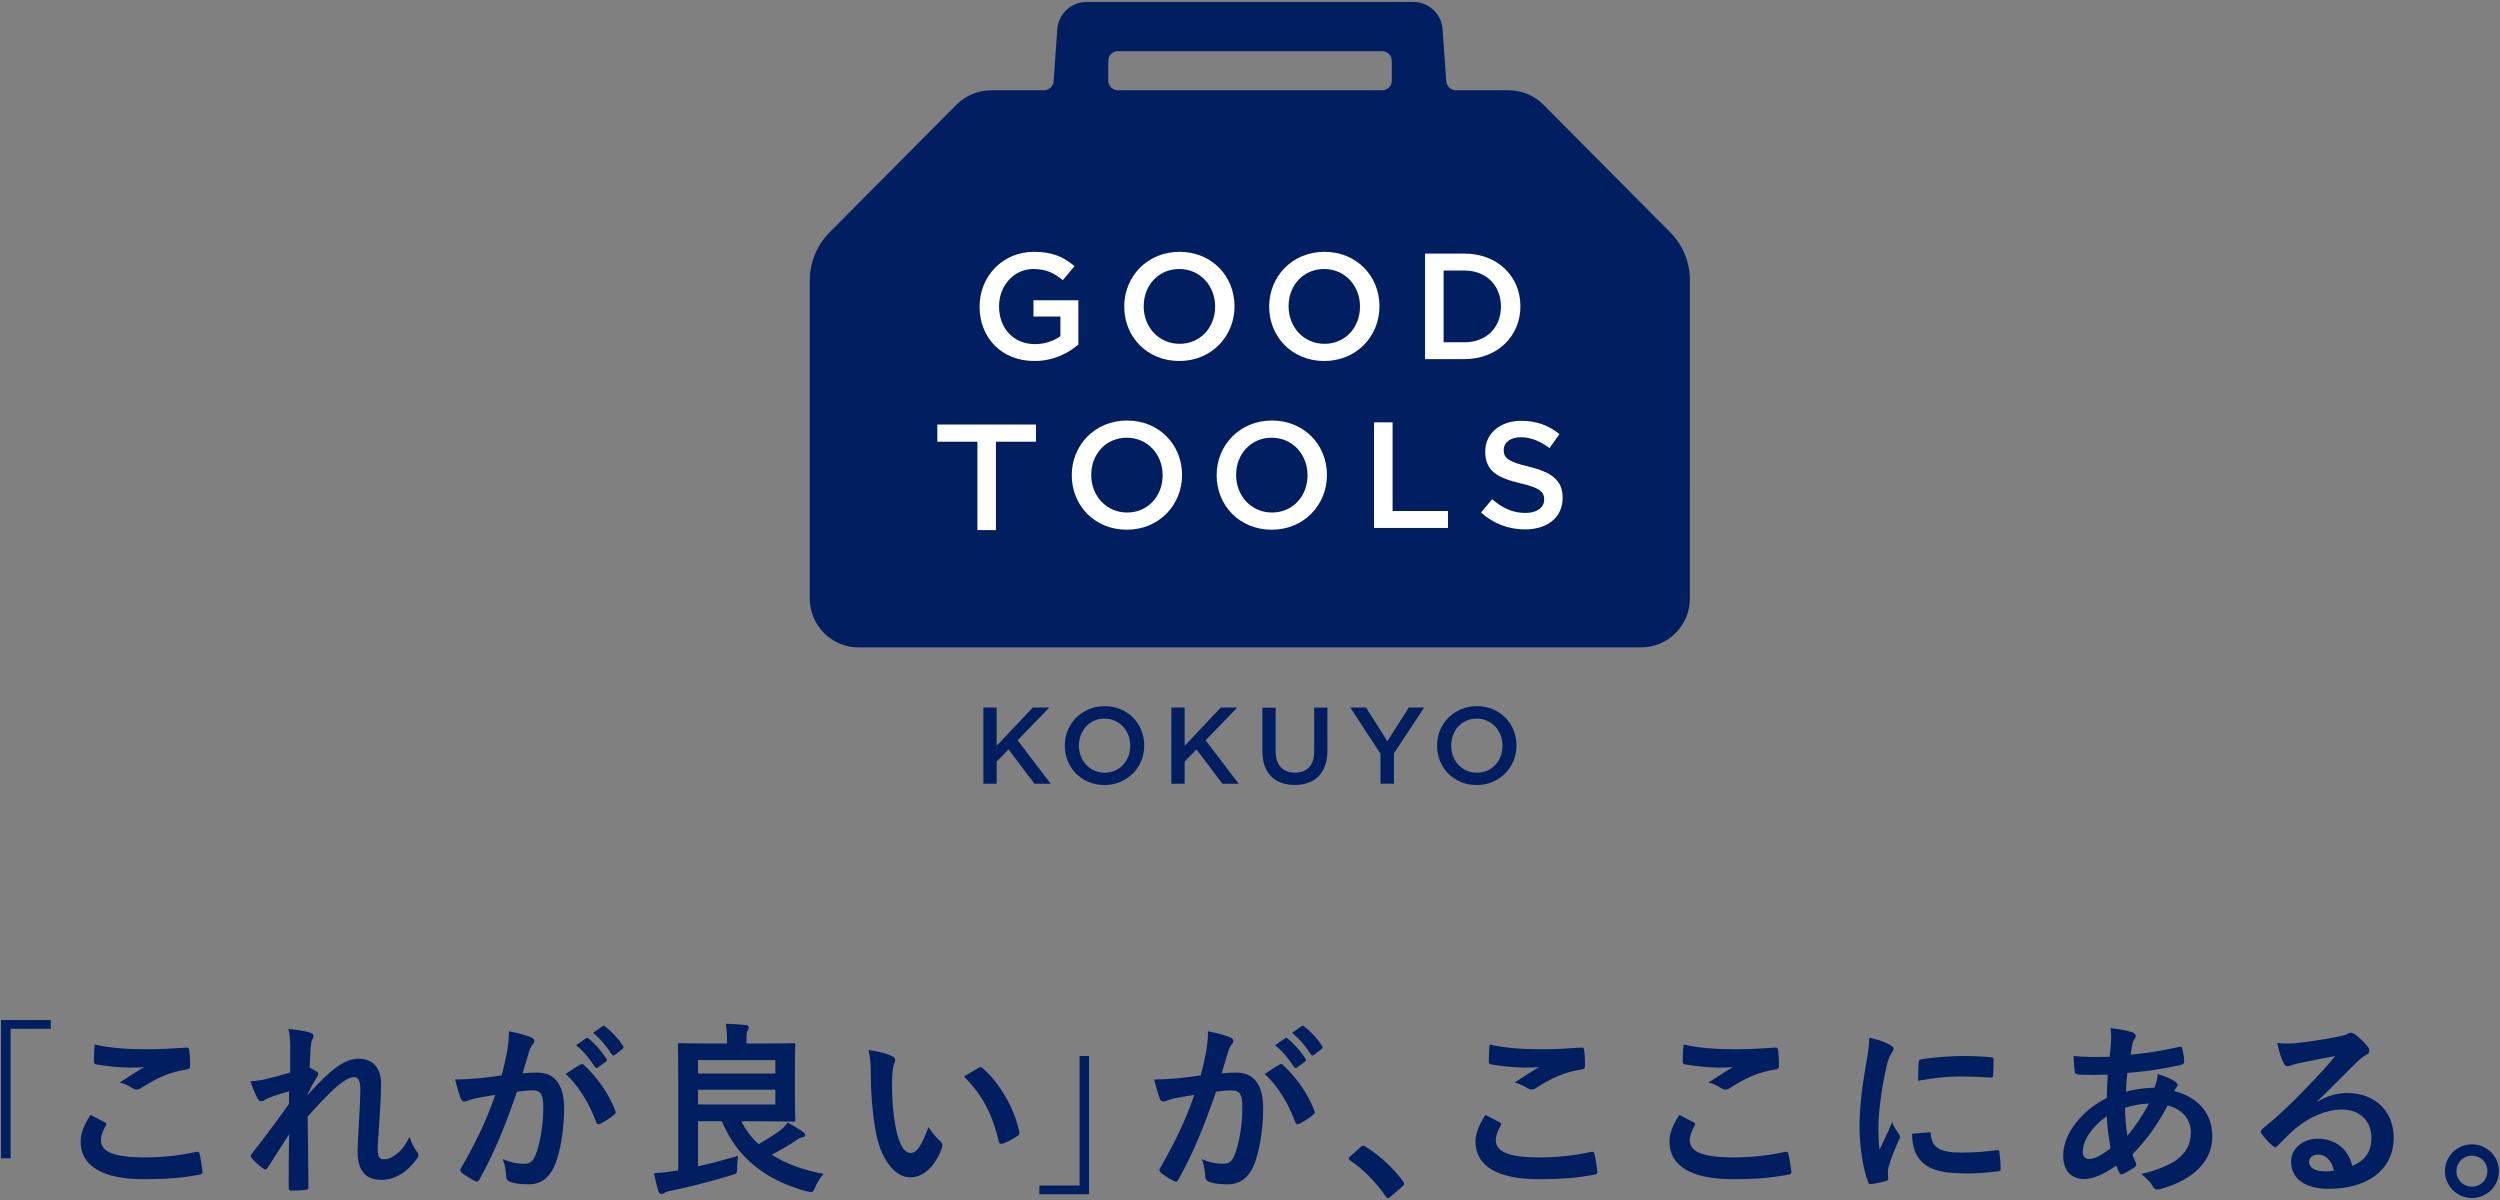 <?xml version="1.0" encoding="utf-8"?>
<!-- Generator: Adobe Illustrator 27.1.1, SVG Export Plug-In . SVG Version: 6.00 Build 0)  -->
<svg version="1.1" id="レイヤー_1" xmlns="http://www.w3.org/2000/svg" xmlns:xlink="http://www.w3.org/1999/xlink" x="0px"
	 y="0px" viewBox="0 0 425 204" style="enable-background:new 0 0 425 204;" xml:space="preserve">
<rect x="0" y="0" width="425" height="204" fill="#808080" stroke="none"/>
<style type="text/css">
	.st0{fill:#001E60;}
	.st1{fill:#FFFFFF;}
</style>
<g>
	<g>
		<polygon class="st0" points="8.63,173.41 8.63,174.89 1.8,174.89 1.8,196.91 0.18,196.91 0.18,173.41 		"/>
		<path class="st0" d="M17.82,190.8c0.29,0.16,0.32,0.32,0.16,0.57c-0.48,0.73-0.82,1.77-0.82,2.41c0,2,2.06,2.98,7.51,2.98
			c3.07,0,5.99-0.35,8.58-0.92c0.44-0.1,0.6,0,0.67,0.29c0.16,0.6,0.44,2.31,0.51,3.1c0.03,0.28-0.16,0.41-0.54,0.47
			c-2.95,0.54-5.42,0.76-9.44,0.76c-7.09,0-10.74-2.28-10.74-6.4c0-1.3,0.48-2.66,1.68-4.53C16.21,189.95,17,190.36,17.82,190.8
			 M24.98,178.38c2.31,0,4.69-0.16,6.71-0.29c0.32-0.03,0.44,0.1,0.48,0.35c0.09,0.73,0.16,1.62,0.16,2.69
			c0,0.44-0.16,0.63-0.54,0.67c-3.01,0.44-5.19,1.49-7.76,3.14c-0.25,0.19-0.54,0.28-0.79,0.28c-0.22,0-0.44-0.06-0.66-0.19
			c-0.63-0.41-1.3-0.76-2.22-1.01c1.65-1.08,3.04-1.96,4.15-2.63c-0.7,0.1-1.68,0.1-2.6,0.1c-1.2,0-3.77-0.22-5.54-0.54
			c-0.29-0.06-0.41-0.19-0.41-0.57c0-0.76,0.06-1.68,0.13-2.82C18.49,178.13,21.53,178.38,24.98,178.38"/>
		<path class="st0" d="M49.34,178c0-1.17-0.06-2.12-0.32-3.07c1.33,0.13,2.66,0.28,3.61,0.6c0.51,0.13,0.67,0.32,0.67,0.63
			c0,0.19-0.1,0.38-0.22,0.6c-0.16,0.29-0.22,0.67-0.29,1.55c-0.06,1.05-0.1,1.71-0.16,3.17c0.44,0.22,0.89,0.48,1.2,0.7
			c0.19,0.13,0.28,0.29,0.28,0.44c0,0.09-0.06,0.22-0.16,0.35c-0.6,0.98-1.14,1.96-1.65,3.01v0.16c1.01-1.14,1.71-1.87,2.95-3.07
			c2.5-2.38,4.24-3.1,5.73-3.1c2.38,0,3.8,1.58,3.8,4.21c0,0.92-0.03,2.85-0.25,5.77c-0.16,2.91-0.32,4.34-0.32,5.32
			c0,1.58,0.38,1.81,1.17,1.81c0.7,0,1.55-0.47,2.34-1.14c0.48-0.41,1.11-1.11,1.9-2.66c0.41,1.14,0.67,1.71,1.17,2.38
			c0.22,0.29,0.35,0.48,0.35,0.73c0,0.16-0.06,0.32-0.22,0.54c-1.33,1.87-3.36,3.64-6.08,3.64c-2.72,0-4.05-1.55-4.05-4.85
			c0-0.86,0.1-2.63,0.25-5.32c0.16-2.79,0.22-3.83,0.22-5.2c0-1.39-0.35-2.09-0.98-2.09c-0.92,0-2,0.67-3.55,2.06
			c-1.3,1.27-2.79,2.76-4.43,4.66c0.03,3.99,0.13,8.55,0.13,12c0,0.29-0.13,0.44-0.44,0.44c-0.41,0.06-1.65,0.13-2.47,0.13
			c-0.32,0-0.44-0.16-0.44-0.54c0-2.88,0-6.21,0.09-9.06c-1.24,1.93-2.5,3.9-3.67,5.7c-0.13,0.22-0.22,0.32-0.35,0.32
			c-0.09,0-0.22-0.06-0.38-0.16c-0.51-0.32-1.52-1.2-1.96-1.77c-0.13-0.13-0.19-0.22-0.19-0.35c0-0.19,0.13-0.38,0.29-0.54
			c2.63-3.36,4.28-5.61,6.21-8.33c0-0.79,0-1.39,0.03-2.15c-1.08,0.29-2.63,0.76-3.8,1.27c-0.28,0.13-0.6,0.44-0.92,0.44
			c-0.25,0-0.48-0.19-0.63-0.51c-0.44-0.73-0.79-1.68-1.24-2.91c0.89-0.03,1.43-0.13,2.31-0.29c1.08-0.25,2.85-0.7,4.47-1.2V178z"/>
		<path class="st0" d="M86.2,178.83c0.16-0.95,0.32-2.19,0.32-3.52c1.65,0.35,2.53,0.57,3.8,1.05c0.32,0.1,0.51,0.35,0.51,0.63
			c0,0.16-0.06,0.32-0.22,0.48c-0.32,0.41-0.48,0.76-0.63,1.2c-0.41,1.3-0.73,2.47-1.14,3.8c0.86-0.1,1.81-0.13,2.53-0.13
			c2.95,0,4.53,2.06,4.53,6.11c0,3.42-0.63,7.63-1.71,9.91c-0.92,2.03-2.44,2.98-4.28,2.98c-1.52,0-2.6-0.16-3.29-0.48
			c-0.38-0.16-0.57-0.41-0.57-0.89c-0.09-1.01-0.16-1.9-0.6-2.95c1.43,0.67,2.66,0.82,3.64,0.82c1.05,0,1.52-0.38,2.03-1.68
			c0.67-1.77,1.24-4.78,1.24-7.89c0-2.22-0.41-2.91-1.81-2.91c-0.76,0-1.74,0.1-2.66,0.22c-2.09,6.08-3.9,10.45-6.37,14.89
			c-0.19,0.41-0.44,0.48-0.82,0.29c-0.57-0.29-1.81-1.05-2.19-1.39c-0.16-0.16-0.25-0.28-0.25-0.47c0-0.09,0.03-0.22,0.13-0.35
			c2.53-4.4,4.18-7.76,5.8-12.42c-1.24,0.19-2.25,0.38-3.1,0.54c-0.82,0.16-1.33,0.35-1.74,0.51c-0.44,0.16-0.82,0.09-1.01-0.41
			c-0.29-0.73-0.63-1.87-0.98-3.26c1.39,0,2.79-0.1,4.18-0.22c1.33-0.13,2.5-0.28,3.74-0.48C85.76,181.01,85.98,179.91,86.2,178.83
			 M98.74,180.95c0.22-0.13,0.38-0.06,0.6,0.16c2.15,2.03,4.09,4.66,5.26,7.7c0.13,0.29,0.09,0.44-0.13,0.63
			c-0.54,0.51-1.74,1.27-2.38,1.58c-0.32,0.16-0.63,0.13-0.73-0.25c-1.27-3.33-2.91-6.05-5.19-8.2
			C96.97,182.03,97.89,181.39,98.74,180.95 M99.6,176.52c0.16-0.13,0.29-0.1,0.48,0.06c0.98,0.76,2.12,2.03,3.01,3.39
			c0.13,0.19,0.13,0.35-0.09,0.51l-1.33,0.98c-0.22,0.16-0.38,0.13-0.54-0.1c-0.95-1.46-1.96-2.66-3.2-3.67L99.6,176.52z
			 M102.42,174.46c0.19-0.13,0.29-0.09,0.47,0.06c1.17,0.89,2.31,2.15,3.01,3.26c0.13,0.19,0.16,0.38-0.1,0.57l-1.27,0.98
			c-0.25,0.19-0.41,0.1-0.54-0.1c-0.86-1.36-1.87-2.57-3.17-3.64L102.42,174.46z"/>
		<path class="st0" d="M126.01,190.58c0.73,1.49,1.71,2.79,2.95,3.93c1.62-0.95,2.88-1.74,3.83-2.47c0.44-0.35,0.73-0.7,1.08-1.2
			c1.11,0.57,1.84,1.01,2.69,1.62c0.22,0.19,0.32,0.32,0.32,0.51c0,0.22-0.19,0.32-0.48,0.38c-0.35,0.06-0.6,0.19-1.11,0.54
			c-1.05,0.7-2.31,1.49-4.09,2.41c2.41,1.55,5.39,2.63,8.81,3.26c-0.51,0.57-1.05,1.36-1.43,2.28c-0.38,0.92-0.41,0.89-1.39,0.7
			c-7.19-1.93-11.94-5.83-14.48-11.94h-4.05v7.67c2.22-0.48,4.4-1.08,6.81-1.77c-0.09,0.6-0.13,1.3-0.16,2c0,1.01,0,1.01-0.95,1.27
			c-3.74,1.17-7.44,2.06-10.2,2.63c-0.54,0.1-0.98,0.22-1.17,0.38c-0.16,0.13-0.35,0.19-0.51,0.19c-0.22,0-0.41-0.13-0.51-0.38
			c-0.32-0.92-0.57-2.12-0.79-3.14c1.36-0.09,2.22-0.19,3.42-0.38l0.7-0.1v-16.15c0-3.26-0.06-4.94-0.06-5.16
			c0-0.29,0.03-0.32,0.38-0.32c0.19,0,1.74,0.06,4.69,0.06h3.29v-0.16c0-1.24-0.03-2.06-0.22-3.2c1.17,0.03,2.28,0.1,3.39,0.22
			c0.32,0.03,0.51,0.16,0.51,0.35c0,0.25-0.06,0.41-0.19,0.6c-0.16,0.29-0.19,0.7-0.19,1.68v0.51h3.17c3.1,0,4.59-0.06,4.78-0.06
			c0.32,0,0.35,0.03,0.35,0.32c0,0.19-0.06,1.24-0.06,3.45v5.8c0,2.22,0.06,3.23,0.06,3.42c0,0.32-0.03,0.35-0.35,0.35
			c-0.19,0-1.68-0.06-4.78-0.06H126.01z M118.66,182.5h13.15v-2.28h-13.15V182.5z M131.81,185.26h-13.15v2.5h13.15V185.26z"/>
		<path class="st0" d="M151.67,179.56c0.29,0.13,0.51,0.35,0.51,0.57c0,0.19-0.1,0.51-0.25,0.89c-0.13,0.38-0.29,1.74-0.29,3.1
			c0,2.03,0.06,4.31,0.57,7.22c0.44,2.5,1.27,4.66,2.6,4.66c1.01,0,1.81-1.11,3.04-4.4c0.7,1.11,1.39,1.84,2.03,2.44
			c0.38,0.35,0.38,0.73,0.22,1.17c-1.2,3.23-3.17,4.94-5.39,4.94c-2.47,0-5.07-2.91-5.92-8.27c-0.51-3.01-0.76-6.3-0.76-9.22
			c0-1.74-0.06-2.69-0.38-4.15C149.17,178.7,150.72,179.08,151.67,179.56 M166.37,181.55c0.13-0.06,0.25-0.13,0.35-0.13
			c0.13,0,0.22,0.06,0.35,0.19c2.88,2.5,5.42,6.87,6.21,10.83c0.09,0.41-0.1,0.54-0.35,0.7c-0.82,0.54-1.62,0.98-2.47,1.27
			c-0.38,0.13-0.6,0.03-0.66-0.35c-1.08-4.53-2.69-7.82-5.92-11.05C165.07,182.25,165.86,181.81,166.37,181.55"/>
		<polygon class="st0" points="176.69,203.02 176.69,201.54 183.53,201.54 183.53,179.52 185.14,179.52 185.14,203.02 		"/>
		<path class="st0" d="M205.04,178.83c0.16-0.95,0.32-2.19,0.32-3.52c1.65,0.35,2.53,0.57,3.8,1.05c0.32,0.1,0.51,0.35,0.51,0.63
			c0,0.16-0.06,0.32-0.22,0.48c-0.32,0.41-0.47,0.76-0.63,1.2c-0.41,1.3-0.73,2.47-1.14,3.8c0.86-0.1,1.81-0.13,2.53-0.13
			c2.95,0,4.53,2.06,4.53,6.11c0,3.42-0.63,7.63-1.71,9.91c-0.92,2.03-2.44,2.98-4.28,2.98c-1.52,0-2.6-0.16-3.29-0.48
			c-0.38-0.16-0.57-0.41-0.57-0.89c-0.09-1.01-0.16-1.9-0.6-2.95c1.43,0.67,2.66,0.82,3.64,0.82c1.05,0,1.52-0.38,2.03-1.68
			c0.67-1.77,1.24-4.78,1.24-7.89c0-2.22-0.41-2.91-1.81-2.91c-0.76,0-1.74,0.1-2.66,0.22c-2.09,6.08-3.9,10.45-6.37,14.89
			c-0.19,0.41-0.44,0.48-0.82,0.29c-0.57-0.29-1.81-1.05-2.19-1.39c-0.16-0.16-0.25-0.28-0.25-0.47c0-0.09,0.03-0.22,0.13-0.35
			c2.53-4.4,4.18-7.76,5.8-12.42c-1.24,0.19-2.25,0.38-3.1,0.54c-0.82,0.16-1.33,0.35-1.74,0.51c-0.44,0.16-0.82,0.09-1.01-0.41
			c-0.29-0.73-0.63-1.87-0.98-3.26c1.39,0,2.79-0.1,4.18-0.22c1.33-0.13,2.5-0.28,3.74-0.48
			C204.59,181.01,204.82,179.91,205.04,178.83 M217.58,180.95c0.22-0.13,0.38-0.06,0.6,0.16c2.15,2.03,4.09,4.66,5.26,7.7
			c0.13,0.29,0.09,0.44-0.13,0.63c-0.54,0.51-1.74,1.27-2.38,1.58c-0.32,0.16-0.63,0.13-0.73-0.25c-1.27-3.33-2.91-6.05-5.19-8.2
			C215.81,182.03,216.73,181.39,217.58,180.95 M218.44,176.52c0.16-0.13,0.28-0.1,0.48,0.06c0.98,0.76,2.12,2.03,3.01,3.39
			c0.13,0.19,0.13,0.35-0.09,0.51l-1.33,0.98c-0.22,0.16-0.38,0.13-0.54-0.1c-0.95-1.46-1.96-2.66-3.2-3.67L218.44,176.52z
			 M221.25,174.46c0.19-0.13,0.29-0.09,0.48,0.06c1.17,0.89,2.31,2.15,3.01,3.26c0.13,0.19,0.16,0.38-0.1,0.57l-1.27,0.98
			c-0.25,0.19-0.41,0.1-0.54-0.1c-0.86-1.36-1.87-2.57-3.17-3.64L221.25,174.46z"/>
		<path class="st0" d="M231.29,195.01c0.22-0.22,0.38-0.25,0.47-0.25c0.1,0,0.22,0.03,0.41,0.19c2.34,1.46,4.43,3.36,6.3,5.8
			c0.19,0.25,0.22,0.35,0.22,0.48c0,0.16-0.06,0.29-0.32,0.51l-1.93,1.65c-0.22,0.19-0.35,0.29-0.44,0.29
			c-0.16,0-0.29-0.06-0.44-0.32c-1.68-2.44-3.83-4.59-5.99-6.05c-0.19-0.13-0.29-0.22-0.29-0.32c0-0.1,0.06-0.19,0.22-0.38
			L231.29,195.01z"/>
		<path class="st0" d="M254.95,190.8c0.29,0.16,0.32,0.32,0.16,0.57c-0.48,0.73-0.82,1.77-0.82,2.41c0,2,2.06,2.98,7.51,2.98
			c3.07,0,5.99-0.35,8.58-0.92c0.44-0.1,0.6,0,0.67,0.29c0.16,0.6,0.44,2.31,0.51,3.1c0.03,0.28-0.16,0.41-0.54,0.47
			c-2.95,0.54-5.42,0.76-9.44,0.76c-7.09,0-10.74-2.28-10.74-6.4c0-1.3,0.48-2.66,1.68-4.53
			C253.34,189.95,254.13,190.36,254.95,190.8 M262.11,178.38c2.31,0,4.69-0.16,6.71-0.29c0.32-0.03,0.44,0.1,0.48,0.35
			c0.09,0.73,0.16,1.62,0.16,2.69c0,0.44-0.16,0.63-0.54,0.67c-3.01,0.44-5.19,1.49-7.76,3.14c-0.25,0.19-0.54,0.28-0.79,0.28
			c-0.22,0-0.44-0.06-0.66-0.19c-0.63-0.41-1.3-0.76-2.22-1.01c1.65-1.08,3.04-1.96,4.15-2.63c-0.7,0.1-1.68,0.1-2.6,0.1
			c-1.2,0-3.77-0.22-5.54-0.54c-0.29-0.06-0.41-0.19-0.41-0.57c0-0.76,0.06-1.68,0.13-2.82
			C255.62,178.13,258.66,178.38,262.11,178.38"/>
		<path class="st0" d="M287.92,190.8c0.29,0.16,0.32,0.32,0.16,0.57c-0.48,0.73-0.82,1.77-0.82,2.41c0,2,2.06,2.98,7.51,2.98
			c3.07,0,5.99-0.35,8.58-0.92c0.44-0.1,0.6,0,0.67,0.29c0.16,0.6,0.44,2.31,0.51,3.1c0.03,0.28-0.16,0.41-0.54,0.47
			c-2.95,0.54-5.42,0.76-9.44,0.76c-7.09,0-10.74-2.28-10.74-6.4c0-1.3,0.48-2.66,1.68-4.53C286.3,189.95,287.1,190.36,287.92,190.8
			 M295.08,178.38c2.31,0,4.69-0.16,6.71-0.29c0.32-0.03,0.44,0.1,0.48,0.35c0.09,0.73,0.16,1.62,0.16,2.69
			c0,0.44-0.16,0.63-0.54,0.67c-3.01,0.44-5.19,1.49-7.76,3.14c-0.25,0.19-0.54,0.28-0.79,0.28c-0.22,0-0.44-0.06-0.66-0.19
			c-0.63-0.41-1.3-0.76-2.22-1.01c1.65-1.08,3.04-1.96,4.15-2.63c-0.7,0.1-1.68,0.1-2.6,0.1c-1.2,0-3.77-0.22-5.54-0.54
			c-0.29-0.06-0.41-0.19-0.41-0.57c0-0.76,0.06-1.68,0.13-2.82C288.59,178.13,291.63,178.38,295.08,178.38"/>
		<path class="st0" d="M321.17,177.56c0.54,0.29,0.73,0.48,0.73,0.76c0,0.22-0.06,0.32-0.48,0.95c-0.32,0.57-0.48,1.01-0.76,2.25
			c-0.89,3.93-1.33,7.82-1.33,10.23c0,1.55,0.06,2.6,0.19,3.71c0.67-1.46,1.24-2.5,2.15-4.72c0.25,0.79,0.67,1.3,1.11,2
			c0.09,0.16,0.22,0.35,0.22,0.48c0,0.22-0.06,0.35-0.16,0.51c-0.73,1.65-1.33,3.01-1.81,4.78c-0.06,0.19-0.09,0.54-0.09,0.98
			c0,0.38,0.06,0.63,0.06,0.89c0,0.22-0.13,0.35-0.41,0.41c-0.79,0.22-1.68,0.41-2.6,0.51c-0.22,0.03-0.35-0.13-0.41-0.35
			c-0.89-2.22-1.46-6.24-1.46-9.44c0-2.85,0.35-6.3,1.08-10.39c0.41-2.34,0.57-3.39,0.57-4.72
			C319.2,176.74,320.22,177.05,321.17,177.56 M327.94,192.48c0.25-0.03,0.32,0.13,0.32,0.48c0.19,2.19,1.71,2.98,5.16,2.98
			c2.38,0,3.93-0.16,6.05-0.41c0.32-0.03,0.38,0,0.44,0.41c0.09,0.67,0.19,1.9,0.19,2.72c0,0.38,0,0.41-0.54,0.48
			c-2.15,0.25-3.67,0.35-5.16,0.35c-4.69,0-6.87-0.76-8.24-2.63c-0.79-1.01-1.11-2.63-1.11-4.12L327.94,192.48z M326.17,180.63
			c0.03-0.38,0.13-0.47,0.44-0.54c1.87-0.35,5.42-0.57,6.87-0.57c1.9,0,3.36,0.06,4.69,0.19c0.67,0.03,0.73,0.1,0.73,0.41
			c0,0.95,0,1.81-0.06,2.69c-0.03,0.29-0.13,0.41-0.41,0.38c-1.9-0.13-3.55-0.19-5.16-0.19c-2.12,0-4.18,0.19-7.19,0.73
			C326.11,181.96,326.11,181.17,326.17,180.63"/>
		<path class="st0" d="M362.49,175.5c0.38,0.13,0.57,0.32,0.57,0.57c0,0.22-0.03,0.35-0.16,0.51c-0.29,0.35-0.38,0.79-0.44,1.14
			c-0.09,0.57-0.16,1.05-0.25,1.58c2.91-0.29,5.16-0.63,8.24-1.33c0.38-0.1,0.48,0.03,0.54,0.32c0.16,0.67,0.32,1.46,0.32,2.15
			c0,0.41-0.32,0.57-0.67,0.63c-4.18,0.86-6.11,1.08-9,1.33c-0.13,1.33-0.19,2.09-0.22,3.2c1.24-0.41,3.29-0.66,4.85-0.7
			c0.19-0.51,0.51-1.43,0.54-2.31c1.14,0.35,2.38,0.86,2.82,1.17c0.38,0.25,0.57,0.51,0.57,0.7c0,0.13-0.06,0.25-0.19,0.38
			c-0.16,0.16-0.25,0.35-0.41,0.63c4.09,1.08,6.49,3.77,6.49,7.73c0,4.59-3.77,7.57-8.81,8.93c-0.7,0.19-1.05,0.1-1.39-0.6
			c-0.22-0.44-0.86-1.11-1.87-1.96c2.28-0.48,4.72-1.49,5.89-2.31c1.52-1.11,2.53-2.47,2.53-4.75c0-2.53-1.81-4.05-3.93-4.59
			c-1.84,3.48-3.71,5.99-5.99,8.3c0.16,0.57,0.35,0.92,0.57,1.43c0.19,0.41,0.06,0.57-0.25,0.79c-0.73,0.54-1.46,0.92-1.9,1.11
			c-0.32,0.16-0.44,0.16-0.63-0.16c-0.22-0.38-0.38-0.76-0.54-1.24c-2.25,1.55-3.9,2.28-5.51,2.28c-2.15,0-3.52-1.46-3.52-3.93
			c0-4.05,3.52-7.92,7.41-9.85c0.03-1.36,0.1-2.76,0.16-3.96c-1.87,0.06-2.72,0.03-3.26,0.03c-0.92,0-1.43,0-1.81-0.06
			c-0.35-0.03-0.54-0.19-0.57-0.73c-0.1-0.7-0.1-1.52-0.16-2.41c2.03,0.22,3.77,0.16,6.14,0.13c0.13-1.14,0.25-2.57,0.25-3.45
			c0-0.48-0.03-0.92-0.13-1.43C360.62,175,361.7,175.22,362.49,175.5 M354.07,195.84c0,0.76,0.48,1.2,1.05,1.2
			c0.89,0,2.06-0.57,3.67-1.84c-0.32-1.9-0.57-3.61-0.63-5.45C355.71,191.5,354.07,193.78,354.07,195.84 M365.31,187.6
			c-1.14,0.03-2.6,0.25-4.05,0.73c0.03,1.65,0.13,3.14,0.38,4.75C362.93,191.59,364.42,189.38,365.31,187.6"/>
		<path class="st0" d="M394.03,187.25c1.77-1.01,3.26-1.43,5.04-1.43c4.62,0,7.86,3.04,7.86,7.6c0,5.29-4.28,8.68-11.05,8.68
			c-3.99,0-6.4-1.71-6.4-4.66c0-2.12,2-3.86,4.47-3.86c2.98,0,5.16,1.58,5.96,4.63c2.22-1.01,3.23-2.41,3.23-4.81
			c0-2.88-2.03-4.78-4.97-4.78c-2.63,0-5.54,1.17-8.11,3.36c-0.92,0.82-1.81,1.74-2.76,2.69c-0.22,0.22-0.38,0.35-0.54,0.35
			c-0.13,0-0.29-0.1-0.48-0.29c-0.67-0.57-1.36-1.39-1.87-2.06c-0.19-0.25-0.09-0.48,0.16-0.73c2.47-1.99,4.66-4.02,7.51-7
			c1.96-2.03,3.45-3.61,4.91-5.42c-1.9,0.35-4.15,0.79-6.11,1.2c-0.41,0.1-0.82,0.19-1.33,0.38c-0.16,0.06-0.48,0.16-0.63,0.16
			c-0.32,0-0.54-0.16-0.7-0.54c-0.38-0.73-0.67-1.62-1.11-3.42c0.95,0.13,2,0.13,2.95,0.06c1.93-0.19,4.72-0.6,7.19-1.08
			c0.79-0.16,1.43-0.32,1.74-0.47c0.16-0.1,0.44-0.25,0.6-0.25c0.32,0,0.51,0.1,0.73,0.25c0.95,0.73,1.58,1.36,2.12,2.03
			c0.25,0.29,0.35,0.51,0.35,0.76c0,0.32-0.19,0.6-0.54,0.76c-0.54,0.25-0.79,0.47-1.39,1.01c-2.31,2.25-4.43,4.47-6.84,6.78
			L394.03,187.25z M394.07,196.28c-0.92,0-1.52,0.54-1.52,1.2c0,0.98,0.86,1.65,2.76,1.65c0.57,0,0.98-0.03,1.46-0.13
			C396.35,197.26,395.4,196.28,394.07,196.28"/>
		<path class="st0" d="M424.82,199.1c0,2.53-2.06,4.56-4.59,4.56c-2.53,0-4.59-2.03-4.59-4.56c0-2.53,2.06-4.56,4.59-4.56
			C422.76,194.54,424.82,196.57,424.82,199.1 M417.6,199.1c0,1.49,1.14,2.63,2.63,2.63c1.49,0,2.63-1.14,2.63-2.63
			c0-1.49-1.14-2.63-2.63-2.63C418.74,196.47,417.6,197.61,417.6,199.1"/>
	</g>
	<g>
		<g>
			<path class="st0" d="M283.93,39.49l-21.55-21.69c-1.56-1.57-3.68-2.45-5.9-2.45h-8.96c-0.87,0-1.6-0.68-1.66-1.55l-0.62-8.83
				c-0.18-2.61-2.36-4.64-4.98-4.64h-55.54c-2.62,0-4.79,2.03-4.98,4.64l-0.62,8.83c-0.06,0.87-0.79,1.55-1.66,1.55h-8.96
				c-2.21,0-4.34,0.88-5.9,2.45l-21.56,21.69c-2.17,2.18-3.38,5.13-3.38,8.2v54.06c0,4.59,3.72,8.31,8.31,8.31h133
				c4.59,0,8.31-3.72,8.31-8.31V47.7C287.31,44.62,286.1,41.67,283.93,39.49 M236.61,13.69c0,0.92-0.74,1.66-1.66,1.66h-44.89
				c-0.92,0-1.66-0.74-1.66-1.66v-3.33c0-0.92,0.74-1.66,1.66-1.66h44.89c0.92,0,1.66,0.74,1.66,1.66V13.69z"/>
			<polygon class="st0" points="167.18,120.28 169.43,120.28 169.43,126.79 175.58,120.28 178.37,120.28 173,125.85 178.61,133.23 
				175.86,133.23 171.45,127.4 169.43,129.47 169.43,133.23 167.18,133.23 			"/>
			<path class="st0" d="M187.76,133.45c-1,0-1.91-0.18-2.73-0.53c-0.83-0.35-1.53-0.83-2.12-1.43c-0.59-0.6-1.05-1.31-1.39-2.12
				c-0.33-0.81-0.5-1.67-0.5-2.58v-0.04c0-0.91,0.17-1.77,0.5-2.58c0.33-0.81,0.8-1.52,1.4-2.13c0.6-0.61,1.32-1.09,2.14-1.45
				c0.82-0.36,1.74-0.54,2.73-0.54c1,0,1.91,0.18,2.73,0.53c0.83,0.35,1.53,0.83,2.12,1.43c0.59,0.6,1.05,1.31,1.38,2.12
				c0.33,0.81,0.5,1.67,0.5,2.58v0.04c0,0.91-0.17,1.77-0.5,2.58c-0.33,0.81-0.8,1.52-1.4,2.13c-0.6,0.61-1.32,1.09-2.14,1.45
				C189.67,133.27,188.76,133.45,187.76,133.45 M187.8,131.36c0.64,0,1.22-0.12,1.76-0.36s0.99-0.57,1.37-0.98
				c0.38-0.41,0.68-0.9,0.89-1.45c0.22-0.56,0.32-1.15,0.32-1.77v-0.04c0-0.63-0.11-1.22-0.32-1.78c-0.21-0.56-0.52-1.05-0.9-1.46
				c-0.39-0.41-0.85-0.74-1.39-0.99c-0.54-0.25-1.13-0.37-1.77-0.37c-0.64,0-1.22,0.12-1.76,0.36c-0.53,0.24-0.99,0.57-1.37,0.98
				c-0.38,0.41-0.68,0.9-0.89,1.45c-0.21,0.56-0.32,1.15-0.32,1.78v0.04c0,0.63,0.11,1.22,0.32,1.78c0.21,0.56,0.52,1.05,0.9,1.46
				c0.39,0.41,0.85,0.74,1.39,0.99C186.58,131.23,187.16,131.36,187.8,131.36"/>
			<polygon class="st0" points="199.13,120.28 201.39,120.28 201.39,126.79 207.54,120.28 210.33,120.28 204.95,125.85 
				210.57,133.23 207.81,133.23 203.4,127.4 201.39,129.47 201.39,133.23 199.13,133.23 			"/>
			<path class="st0" d="M220.12,133.44c-0.84,0-1.6-0.12-2.27-0.36c-0.68-0.24-1.26-0.6-1.74-1.08c-0.48-0.48-0.85-1.08-1.11-1.78
				c-0.26-0.71-0.39-1.53-0.39-2.47v-7.45h2.25v7.36c0,1.21,0.29,2.13,0.87,2.75c0.58,0.63,1.39,0.94,2.41,0.94
				c1.01,0,1.81-0.3,2.4-0.91c0.58-0.6,0.87-1.5,0.87-2.7v-7.45h2.25v7.34c0,0.96-0.13,1.81-0.4,2.53
				c-0.26,0.73-0.64,1.33-1.12,1.82c-0.48,0.49-1.06,0.85-1.75,1.09C221.74,133.32,220.97,133.44,220.12,133.44"/>
			<polygon class="st0" points="234.68,128.12 229.55,120.28 232.23,120.28 235.85,126.01 239.5,120.28 242.11,120.28 
				236.97,128.07 236.97,133.22 234.68,133.22 			"/>
			<path class="st0" d="M251.04,133.45c-1,0-1.91-0.18-2.73-0.53c-0.83-0.35-1.53-0.83-2.12-1.43c-0.59-0.6-1.05-1.31-1.39-2.12
				c-0.33-0.81-0.5-1.67-0.5-2.58v-0.04c0-0.91,0.17-1.77,0.5-2.58c0.33-0.81,0.8-1.52,1.4-2.13c0.6-0.61,1.32-1.09,2.14-1.45
				c0.82-0.36,1.74-0.54,2.73-0.54c1,0,1.91,0.18,2.73,0.53c0.83,0.35,1.53,0.83,2.12,1.43c0.59,0.6,1.05,1.31,1.38,2.12
				c0.33,0.81,0.5,1.67,0.5,2.58v0.04c0,0.91-0.17,1.77-0.5,2.58c-0.33,0.81-0.8,1.52-1.4,2.13c-0.6,0.61-1.32,1.09-2.14,1.45
				C252.95,133.27,252.04,133.45,251.04,133.45 M251.08,131.36c0.64,0,1.22-0.12,1.76-0.36s0.99-0.57,1.37-0.98
				c0.38-0.41,0.68-0.9,0.89-1.45c0.22-0.56,0.32-1.15,0.32-1.77v-0.04c0-0.63-0.11-1.22-0.32-1.78c-0.21-0.56-0.52-1.05-0.9-1.46
				c-0.39-0.41-0.85-0.74-1.39-0.99c-0.54-0.25-1.13-0.37-1.77-0.37c-0.64,0-1.22,0.12-1.76,0.36c-0.53,0.24-0.99,0.57-1.37,0.98
				c-0.38,0.41-0.68,0.9-0.89,1.45c-0.21,0.56-0.32,1.15-0.32,1.78v0.04c0,0.63,0.11,1.22,0.32,1.78c0.21,0.56,0.52,1.05,0.9,1.46
				c0.39,0.41,0.85,0.74,1.39,0.99C249.85,131.23,250.44,131.36,251.08,131.36"/>
		</g>
		<g>
			<path class="st1" d="M166.53,52.14v-0.05c0-5.03,3.84-9.28,9.25-9.28c3.12,0,5.05,0.87,6.89,2.44l-2,2.38
				c-1.38-1.15-2.74-1.9-5.02-1.9c-3.3,0-5.81,2.87-5.81,6.31v0.05c0,3.69,2.43,6.41,6.1,6.41c1.69,0,3.23-0.54,4.33-1.36v-3.33
				h-4.58v-2.77h7.63v7.54c-1.77,1.51-4.3,2.79-7.48,2.79C170.22,61.37,166.53,57.37,166.53,52.14"/>
			<path class="st1" d="M191.12,52.14v-0.05c0-5.05,3.89-9.28,9.4-9.28c5.51,0,9.35,4.18,9.35,9.23v0.05c0,5.05-3.89,9.28-9.4,9.28
				C194.96,61.37,191.12,57.19,191.12,52.14 M206.57,52.14v-0.05c0-3.49-2.54-6.36-6.1-6.36c-3.56,0-6.04,2.82-6.04,6.31v0.05
				c0,3.49,2.54,6.36,6.1,6.36S206.57,55.63,206.57,52.14"/>
			<path class="st1" d="M215.76,52.14v-0.05c0-5.05,3.89-9.28,9.4-9.28c5.51,0,9.35,4.18,9.35,9.23v0.05c0,5.05-3.89,9.28-9.4,9.28
				C219.6,61.37,215.76,57.19,215.76,52.14 M231.2,52.14v-0.05c0-3.49-2.54-6.36-6.1-6.36c-3.56,0-6.04,2.82-6.04,6.31v0.05
				c0,3.49,2.54,6.36,6.1,6.36S231.2,55.63,231.2,52.14"/>
			<path class="st1" d="M242.26,43.11h6.68c5.63,0,9.53,3.87,9.53,8.92v0.05c0,5.05-3.89,8.97-9.53,8.97h-6.68V43.11z M245.41,45.99
				v12.2h3.53c3.77,0,6.22-2.54,6.22-6.05v-0.05c0-3.51-2.46-6.1-6.22-6.1H245.41z"/>
			<path class="st1" d="M182.2,80.82v-0.05c0-5.05,3.89-9.28,9.4-9.28c5.51,0,9.35,4.18,9.35,9.23v0.05c0,5.05-3.89,9.28-9.4,9.28
				C186.04,90.05,182.2,85.87,182.2,80.82 M197.65,80.82v-0.05c0-3.49-2.54-6.36-6.1-6.36c-3.56,0-6.04,2.82-6.04,6.31v0.05
				c0,3.49,2.54,6.36,6.1,6.36C195.16,87.13,197.65,84.31,197.65,80.82"/>
			<path class="st1" d="M206.83,80.82v-0.05c0-5.05,3.89-9.28,9.4-9.28c5.51,0,9.35,4.18,9.35,9.23v0.05c0,5.05-3.89,9.28-9.4,9.28
				C210.68,90.05,206.83,85.87,206.83,80.82 M222.28,80.82v-0.05c0-3.49-2.54-6.36-6.1-6.36c-3.56,0-6.04,2.82-6.04,6.31v0.05
				c0,3.49,2.54,6.36,6.1,6.36S222.28,84.31,222.28,80.82"/>
			<polygon class="st1" points="233.59,71.8 236.74,71.8 236.74,86.87 246.16,86.87 246.16,89.75 233.59,89.75 			"/>
			<path class="st1" d="M251.77,87.13l1.9-2.26c1.72,1.49,3.46,2.33,5.66,2.33c1.95,0,3.18-0.92,3.18-2.26V84.9
				c0-1.28-0.72-1.97-4.05-2.74c-3.82-0.92-5.97-2.05-5.97-5.36v-0.05c0-3.08,2.56-5.21,6.12-5.21c2.61,0,4.69,0.79,6.5,2.26
				l-1.69,2.38c-1.61-1.21-3.23-1.85-4.87-1.85c-1.84,0-2.92,0.95-2.92,2.13v0.05c0,1.38,0.82,2,4.28,2.82
				c3.79,0.92,5.74,2.28,5.74,5.26v0.05c0,3.36-2.64,5.36-6.4,5.36C256.51,90,253.92,89.05,251.77,87.13"/>
			<polygon class="st1" points="166.16,75.09 159.35,75.09 159.35,72.17 176.12,72.17 176.12,75.09 169.31,75.09 169.31,90.12 
				166.16,90.12 			"/>
		</g>
	</g>
</g>
</svg>
